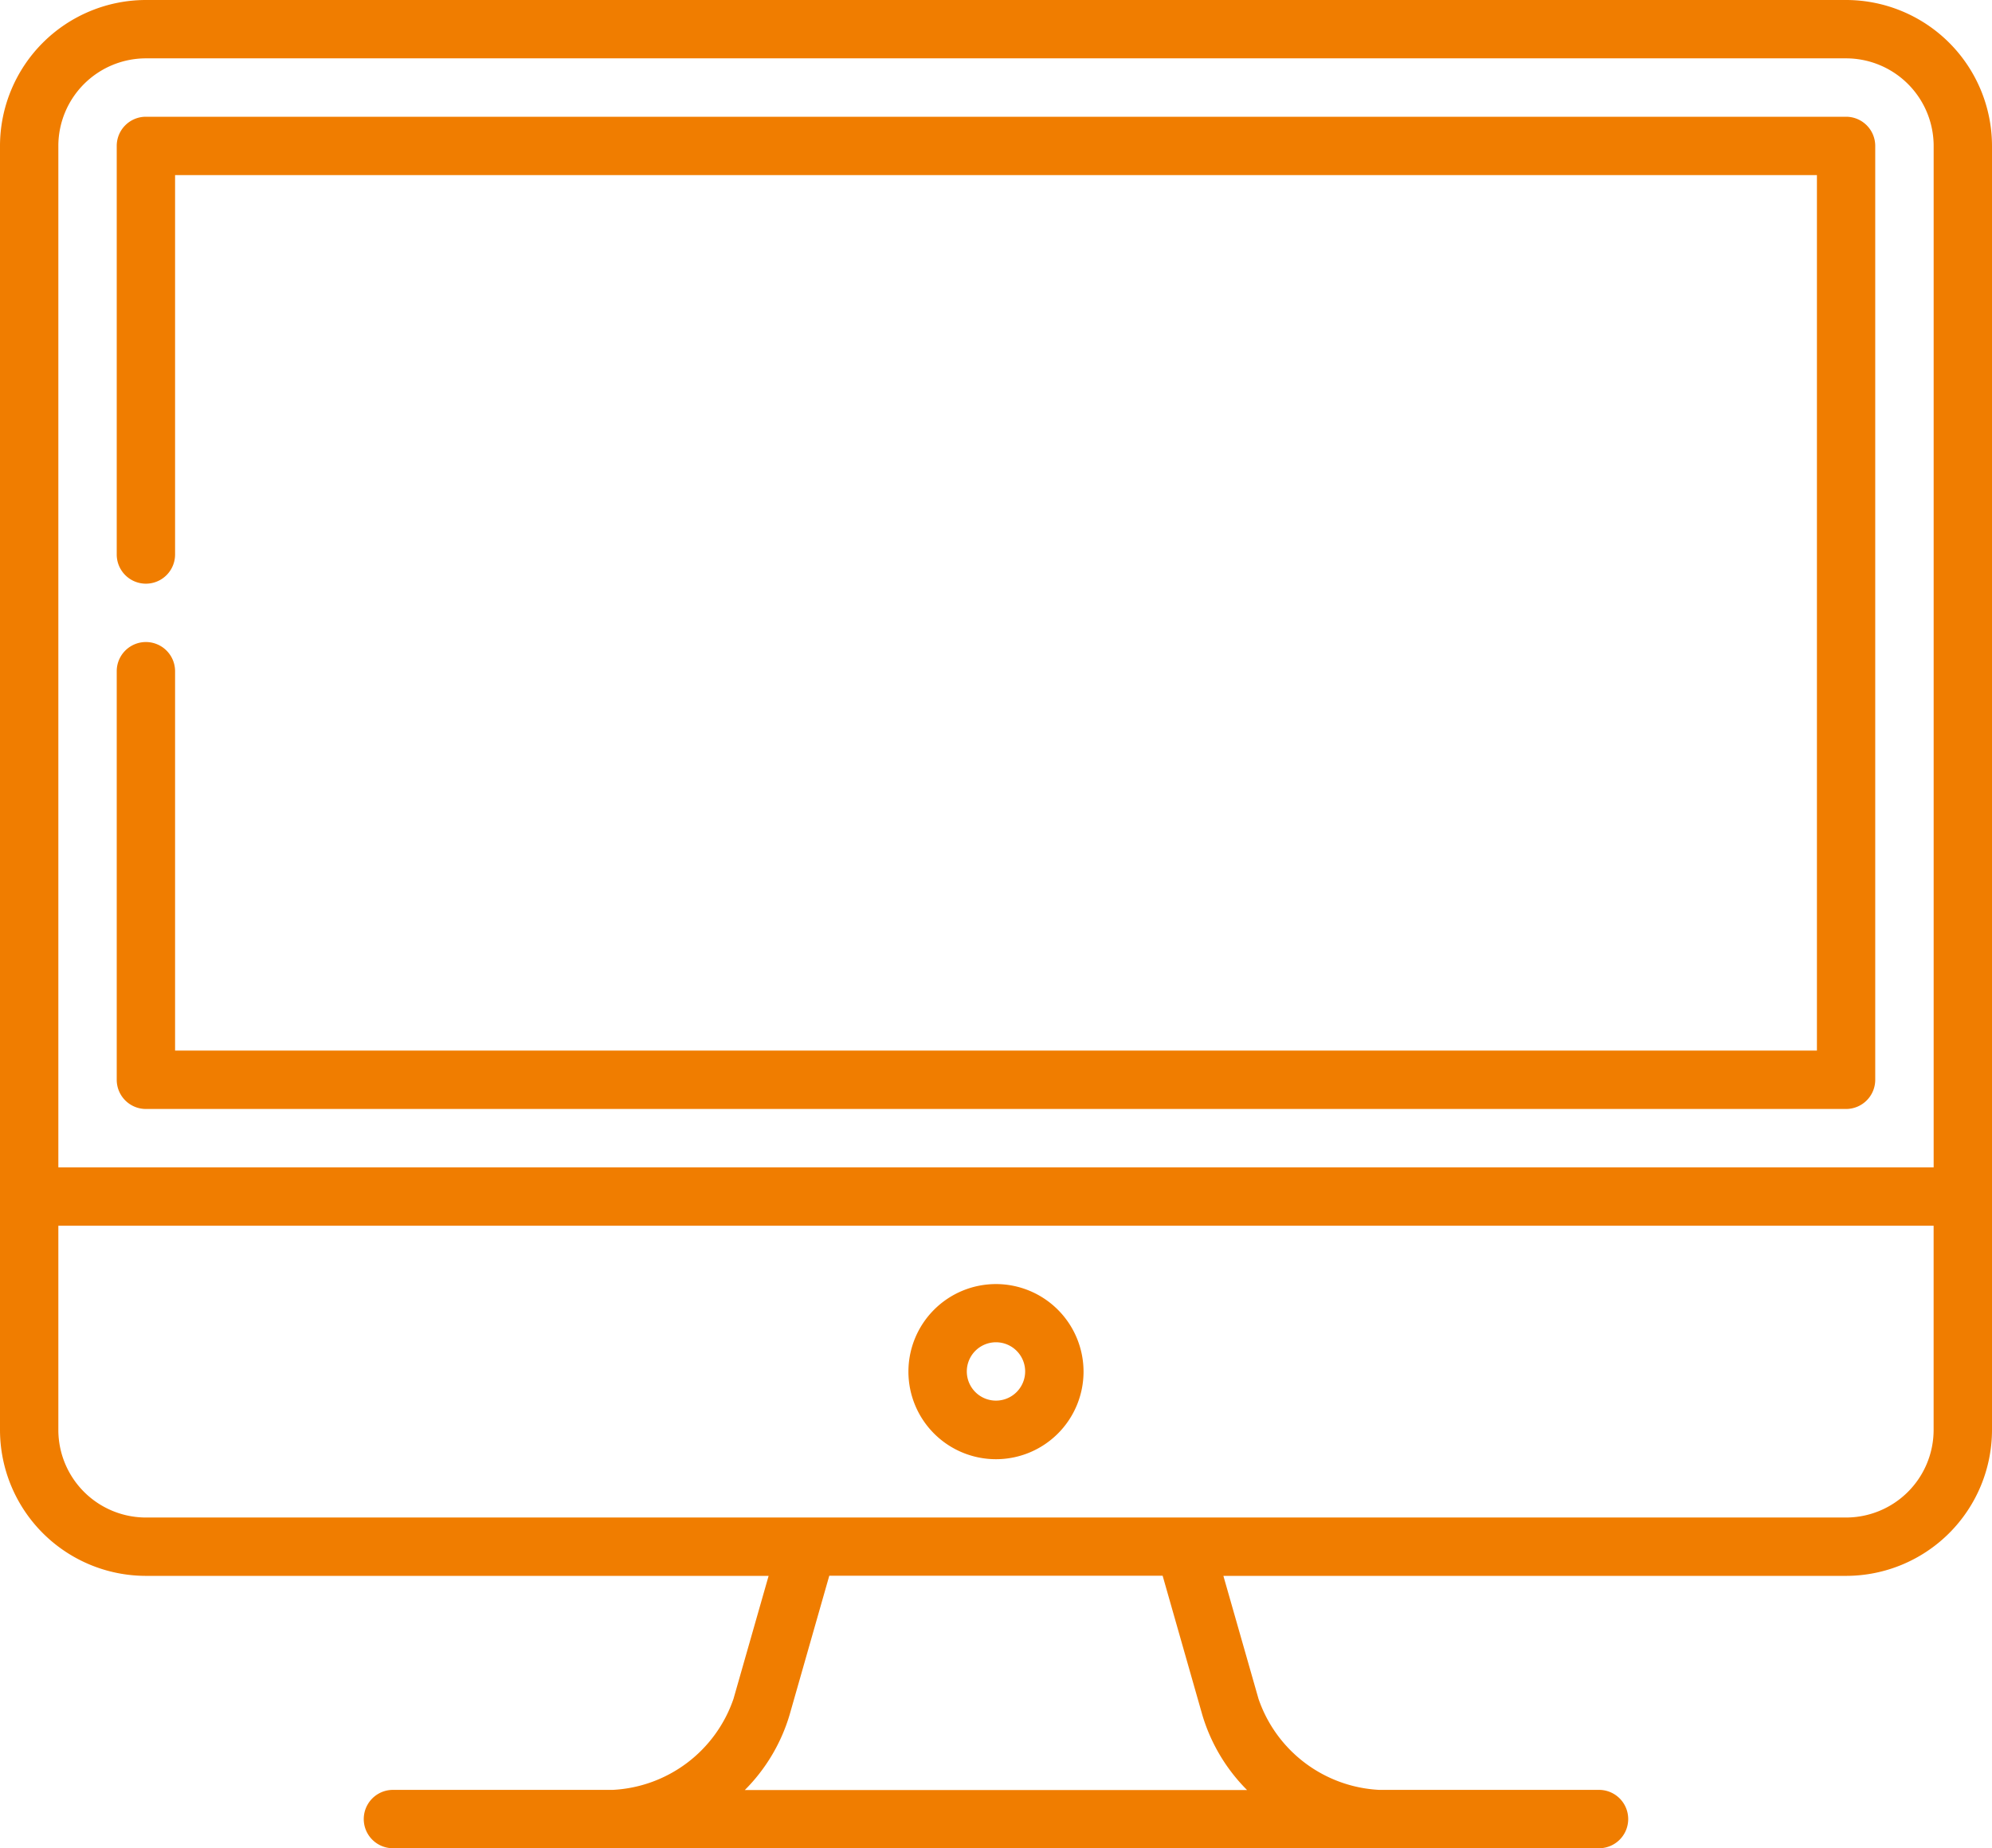 <?xml version="1.0" encoding="UTF-8"?> <svg xmlns="http://www.w3.org/2000/svg" width="52.987" height="49.157" viewBox="0 0 52.987 49.157"><g id="desktop" transform="translate(0 -18.5)"><path id="Tracé_30" data-name="Tracé 30" d="M49.106,18.5H3.881A3.885,3.885,0,0,0,0,22.381V56.532a3.885,3.885,0,0,0,3.881,3.881H20.445l-.934,3.27A3.588,3.588,0,0,1,16.3,66.105H10.452a.776.776,0,0,0,0,1.552H42.534a.776.776,0,0,0,0-1.552H36.687a3.588,3.588,0,0,1-3.211-2.422l-.934-3.27H49.106a3.885,3.885,0,0,0,3.881-3.881V22.381A3.885,3.885,0,0,0,49.106,18.5ZM3.881,20.052H49.106a2.331,2.331,0,0,1,2.329,2.329V49.547H1.552V22.381A2.331,2.331,0,0,1,3.881,20.052Zm28.1,44.057a4.735,4.735,0,0,0,1.191,2H19.812a4.736,4.736,0,0,0,1.191-2l1.056-3.7h8.867Zm17.123-5.248H3.881a2.331,2.331,0,0,1-2.329-2.329V51.1H51.434v5.433A2.331,2.331,0,0,1,49.106,58.861Z" fill="#f07d00"></path><path id="Tracé_31" data-name="Tracé 31" d="M30.776,74.89H76a.776.776,0,0,0,.776-.776V49.276A.776.776,0,0,0,76,48.5H30.776a.776.776,0,0,0-.776.776V60.143a.776.776,0,0,0,1.552,0V50.052H75.225V73.337H31.552V63.247a.776.776,0,0,0-1.552,0V74.114A.776.776,0,0,0,30.776,74.89Z" transform="translate(-26.895 -26.895)" fill="#f07d00"></path><path id="Tracé_32" data-name="Tracé 32" d="M235.828,348.5a2.329,2.329,0,1,0,2.329,2.329A2.331,2.331,0,0,0,235.828,348.5Zm0,3.1a.776.776,0,1,1,.776-.776A.777.777,0,0,1,235.828,351.6Z" transform="translate(-209.335 -295.848)" fill="#f07d00"></path></g></svg> 